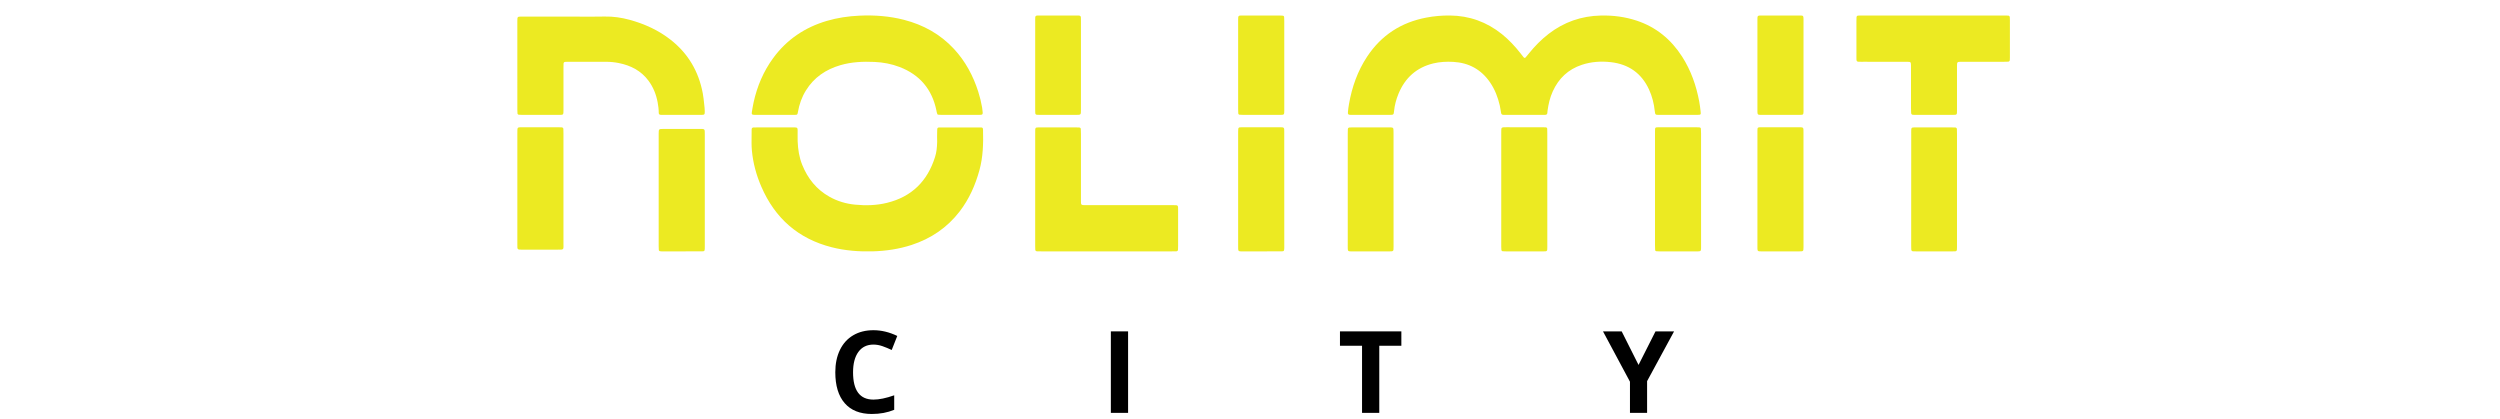 <svg xmlns="http://www.w3.org/2000/svg" width="149" height="25" viewBox="0 0 149 25" fill="none"><path d="M55.818 6.629C55.831 6.696 55.843 6.766 55.889 6.833C55.909 6.834 55.93 6.836 55.951 6.838C55.999 6.841 56.049 6.846 56.1 6.846C56.485 6.847 56.87 6.847 57.255 6.846L57.666 6.846C57.919 6.846 58.173 6.847 58.426 6.844C58.548 6.843 58.576 6.812 58.568 6.694C58.562 6.6 58.551 6.506 58.535 6.413C58.48 6.092 58.403 5.776 58.304 5.466C58 4.513 57.537 3.65 56.855 2.914C56.039 2.035 55.032 1.479 53.879 1.182C53.01 0.958 52.124 0.892 51.229 0.933C50.568 0.963 49.916 1.057 49.279 1.245C47.971 1.631 46.892 2.354 46.082 3.461C45.504 4.251 45.128 5.135 44.917 6.09C44.875 6.284 44.842 6.481 44.81 6.678C44.789 6.813 44.817 6.844 44.963 6.845C45.77 6.847 46.577 6.847 47.383 6.845C47.52 6.844 47.529 6.835 47.556 6.678C47.635 6.217 47.788 5.785 48.035 5.388C48.518 4.609 49.224 4.136 50.092 3.883C50.755 3.69 51.433 3.661 52.117 3.691C52.633 3.714 53.136 3.808 53.62 3.994C54.82 4.457 55.551 5.322 55.81 6.585L55.813 6.602L55.818 6.629Z" fill="#ECEA22"></path><path d="M99.663 6.846L100.483 6.846L100.685 6.847C100.838 6.847 100.99 6.847 101.143 6.846C101.377 6.844 101.38 6.842 101.355 6.624C101.333 6.436 101.311 6.248 101.276 6.063C101.099 5.104 100.781 4.197 100.253 3.373C99.597 2.35 98.708 1.616 97.546 1.23C96.852 1 96.138 0.91 95.41 0.926C94.252 0.951 93.212 1.313 92.294 2.022C91.86 2.358 91.478 2.746 91.134 3.172C91.068 3.253 91.002 3.335 90.934 3.414C90.891 3.464 90.844 3.46 90.804 3.41C90.767 3.365 90.731 3.318 90.695 3.272C90.674 3.243 90.652 3.215 90.63 3.187C90.299 2.764 89.936 2.373 89.517 2.036C88.609 1.308 87.576 0.934 86.412 0.924C85.939 0.92 85.471 0.96 85.006 1.049C83.511 1.333 82.328 2.097 81.484 3.371C80.913 4.232 80.576 5.187 80.4 6.202C80.373 6.357 80.351 6.513 80.337 6.669C80.324 6.814 80.351 6.84 80.486 6.845C80.547 6.847 80.609 6.847 80.671 6.847L80.737 6.846L81.33 6.846C81.824 6.847 82.318 6.847 82.812 6.846C83.059 6.845 83.063 6.844 83.086 6.616C83.122 6.258 83.215 5.914 83.352 5.583C83.744 4.637 84.425 4.023 85.426 3.779C85.817 3.684 86.214 3.667 86.613 3.688C87.541 3.738 88.278 4.139 88.807 4.91C89.096 5.331 89.276 5.8 89.389 6.295C89.414 6.405 89.432 6.517 89.449 6.628L89.465 6.729C89.477 6.801 89.516 6.841 89.589 6.844C89.642 6.846 89.694 6.846 89.746 6.846H91.947C92 6.846 92.052 6.845 92.104 6.844C92.179 6.841 92.217 6.8 92.222 6.726L92.222 6.721C92.225 6.681 92.227 6.641 92.233 6.601C92.287 6.204 92.376 5.816 92.543 5.45C92.895 4.674 93.46 4.135 94.276 3.864C94.845 3.675 95.429 3.638 96.015 3.706C97.062 3.827 97.831 4.359 98.28 5.33C98.472 5.745 98.578 6.182 98.626 6.632C98.649 6.847 98.672 6.847 98.88 6.846C99.141 6.846 99.402 6.846 99.663 6.846Z" fill="#ECEA22"></path><path d="M46.174 7.593L46.512 7.593C46.798 7.593 47.083 7.592 47.369 7.594C47.513 7.596 47.536 7.619 47.539 7.757C47.541 7.854 47.54 7.952 47.538 8.05C47.537 8.172 47.535 8.296 47.54 8.418C47.56 8.919 47.632 9.378 47.814 9.829C48.143 10.642 48.665 11.295 49.439 11.728C49.912 11.993 50.425 12.145 50.96 12.197C51.599 12.259 52.237 12.244 52.866 12.089C54.34 11.727 55.275 10.797 55.727 9.361C55.819 9.07 55.843 8.815 55.855 8.461C55.847 8.258 55.851 8.054 55.855 7.85L55.857 7.737C55.859 7.628 55.885 7.597 55.981 7.596C56.809 7.594 57.637 7.594 58.465 7.596C58.561 7.596 58.586 7.626 58.589 7.738C58.611 8.548 58.592 9.354 58.374 10.144C58.129 11.034 57.763 11.863 57.199 12.598C56.453 13.569 55.485 14.222 54.328 14.6C53.575 14.845 52.8 14.959 52.01 14.98C51.189 15.002 50.377 14.94 49.578 14.738C47.579 14.232 46.192 13.011 45.376 11.126C45.078 10.438 44.88 9.718 44.813 8.972C44.786 8.681 44.791 8.387 44.795 8.093C44.797 7.966 44.799 7.839 44.798 7.712C44.798 7.636 44.844 7.597 44.916 7.596C45.083 7.594 45.249 7.593 45.416 7.593L45.482 7.593C45.623 7.593 45.764 7.593 45.905 7.593L46.174 7.593Z" fill="#ECEA22"></path><path d="M34.452 0.991C34.981 0.994 35.51 0.996 36.039 0.986C36.547 0.976 37.04 1.048 37.528 1.181C38.415 1.425 39.241 1.798 39.97 2.37C41.014 3.188 41.642 4.26 41.885 5.56C41.924 5.769 41.946 5.981 41.968 6.192C41.976 6.273 41.985 6.354 41.994 6.435C42.002 6.507 42.004 6.581 42.004 6.655C42.003 6.822 41.987 6.84 41.831 6.846C41.807 6.847 41.784 6.847 41.761 6.846L41.736 6.846L39.536 6.846C39.484 6.846 39.431 6.846 39.379 6.844C39.305 6.841 39.261 6.803 39.261 6.728C39.262 6.517 39.234 6.309 39.196 6.102C39.109 5.631 38.936 5.195 38.649 4.809C38.206 4.213 37.593 3.901 36.882 3.758C36.635 3.709 36.385 3.683 36.132 3.683C35.667 3.683 35.202 3.683 34.736 3.683L33.838 3.682C33.785 3.682 33.733 3.684 33.681 3.689C33.62 3.694 33.59 3.734 33.587 3.792C33.584 3.876 33.583 3.96 33.583 4.044L33.583 4.359C33.582 5.094 33.582 5.829 33.583 6.564C33.583 6.847 33.581 6.847 33.314 6.847L33.31 6.847C32.894 6.846 32.478 6.846 32.062 6.846H32.06C31.743 6.846 31.427 6.846 31.11 6.846C31.047 6.846 30.984 6.844 30.922 6.837C30.877 6.832 30.845 6.803 30.842 6.755C30.837 6.682 30.834 6.609 30.834 6.535L30.833 1.279C30.833 1.129 30.833 1.057 30.869 1.022C30.904 0.988 30.97 0.989 31.1 0.989L31.167 0.99L33.776 0.989C34.001 0.989 34.227 0.99 34.452 0.991Z" fill="#ECEA22"></path><path d="M62.089 14.982H69.824C69.918 14.982 70.012 14.981 70.106 14.978C70.166 14.976 70.205 14.944 70.209 14.883C70.214 14.8 70.215 14.716 70.215 14.632C70.215 13.949 70.215 13.266 70.215 12.583L70.215 12.502C70.216 12.365 70.216 12.296 70.182 12.261C70.147 12.226 70.076 12.226 69.932 12.227L69.858 12.227C68.803 12.227 67.749 12.227 66.695 12.227L64.795 12.227L64.726 12.227C64.57 12.228 64.495 12.228 64.458 12.19C64.423 12.154 64.424 12.084 64.425 11.947C64.425 11.919 64.425 11.886 64.425 11.851C64.425 11.152 64.425 10.453 64.425 9.753V9.734C64.425 9.158 64.425 8.582 64.425 8.007C64.425 7.902 64.422 7.797 64.417 7.692C64.414 7.63 64.374 7.6 64.315 7.598C64.242 7.594 64.168 7.593 64.095 7.593L63.665 7.593C63.127 7.593 62.589 7.592 62.051 7.593L61.97 7.593C61.832 7.592 61.764 7.592 61.73 7.626C61.696 7.66 61.697 7.728 61.698 7.863C61.698 7.89 61.698 7.919 61.698 7.952C61.697 9.923 61.697 11.895 61.697 13.866L61.697 14.664C61.697 14.737 61.698 14.811 61.703 14.884C61.707 14.944 61.746 14.976 61.806 14.978C61.9 14.981 61.994 14.982 62.089 14.982Z" fill="#ECEA22"></path><path d="M115.217 0.924C116.611 0.924 118.005 0.924 119.398 0.924C119.492 0.924 119.587 0.926 119.681 0.929C119.741 0.931 119.778 0.965 119.784 1.025C119.79 1.087 119.79 1.151 119.79 1.213C119.791 1.938 119.791 2.664 119.79 3.389L119.79 3.415C119.79 3.469 119.791 3.524 119.785 3.577C119.78 3.635 119.745 3.674 119.684 3.676C119.6 3.68 119.516 3.682 119.432 3.682L118.561 3.682C118.013 3.682 117.464 3.682 116.916 3.682C116.64 3.683 116.638 3.685 116.637 3.959C116.637 4.49 116.637 5.022 116.637 5.553L116.637 6.449L116.637 6.507C116.637 6.572 116.638 6.637 116.635 6.701C116.63 6.821 116.609 6.844 116.48 6.844C116.019 6.847 115.558 6.846 115.097 6.846L114.907 6.846C114.747 6.846 114.587 6.846 114.427 6.845C114.293 6.845 114.16 6.844 114.027 6.844C113.951 6.844 113.908 6.807 113.904 6.733C113.898 6.639 113.896 6.544 113.896 6.45C113.896 5.934 113.896 5.418 113.896 4.902L113.896 4.117L113.896 4.052C113.896 4 113.897 3.948 113.895 3.896C113.889 3.697 113.881 3.684 113.676 3.683C113.28 3.682 112.884 3.682 112.488 3.683C112.024 3.683 111.561 3.683 111.097 3.681C111.036 3.681 110.983 3.682 110.937 3.682C110.787 3.684 110.712 3.685 110.676 3.649C110.64 3.612 110.641 3.539 110.643 3.394V3.393C110.644 3.347 110.644 3.294 110.644 3.233C110.641 2.742 110.642 2.252 110.643 1.761L110.643 1.279C110.643 1.195 110.644 1.111 110.649 1.027C110.652 0.968 110.688 0.932 110.749 0.929C110.843 0.926 110.937 0.924 111.032 0.924C112.425 0.924 113.819 0.924 115.213 0.924H115.217Z" fill="#ECEA22"></path><path d="M104.742 14.571L104.742 14.639C104.741 14.7 104.741 14.762 104.743 14.823C104.748 14.953 104.767 14.973 104.884 14.98C104.912 14.982 104.941 14.982 104.969 14.982L105.52 14.982C106.094 14.983 106.668 14.983 107.242 14.982C107.484 14.981 107.484 14.978 107.489 14.738L107.488 7.902C107.488 7.861 107.487 7.821 107.486 7.78L107.485 7.713C107.484 7.639 107.449 7.594 107.374 7.588C107.322 7.584 107.269 7.584 107.217 7.584L106.341 7.584C105.9 7.584 105.458 7.584 105.017 7.584C104.742 7.583 104.742 7.586 104.743 7.808L104.743 7.861C104.743 8.672 104.743 9.484 104.743 10.295L104.742 14.571Z" fill="#ECEA22"></path><path d="M98.639 10.346C98.639 9.521 98.639 8.695 98.639 7.87L98.639 7.81C98.639 7.704 98.638 7.648 98.666 7.618C98.698 7.584 98.766 7.584 98.912 7.584L99.683 7.584C100.146 7.584 100.609 7.584 101.073 7.584C101.146 7.584 101.219 7.587 101.292 7.593C101.338 7.597 101.37 7.628 101.373 7.673C101.38 7.767 101.383 7.862 101.383 7.956C101.384 9.731 101.384 11.505 101.384 13.28V14.697L101.384 14.73C101.384 14.772 101.384 14.813 101.381 14.854C101.374 14.951 101.347 14.975 101.24 14.981C101.208 14.983 101.175 14.983 101.143 14.982L101.114 14.982C100.381 14.982 99.648 14.982 98.914 14.982C98.852 14.982 98.789 14.979 98.726 14.974C98.679 14.97 98.649 14.941 98.646 14.894C98.641 14.8 98.638 14.705 98.638 14.611C98.638 13.962 98.638 13.312 98.639 12.663L98.639 10.346Z" fill="#ECEA22"></path><path d="M92.219 7.956C92.219 7.861 92.219 7.766 92.214 7.672C92.211 7.627 92.18 7.596 92.133 7.591C92.071 7.586 92.008 7.584 91.945 7.584C91.663 7.584 91.38 7.584 91.098 7.584C90.658 7.584 90.217 7.584 89.777 7.583C89.474 7.583 89.474 7.587 89.475 7.844L89.475 7.902C89.474 10.17 89.474 12.438 89.474 14.706C89.474 14.769 89.476 14.832 89.483 14.894C89.488 14.94 89.519 14.97 89.564 14.975C89.627 14.981 89.69 14.982 89.752 14.982L91.953 14.983C92.087 14.983 92.154 14.983 92.187 14.949C92.221 14.916 92.221 14.848 92.22 14.712L92.22 14.665L92.219 7.956Z" fill="#ECEA22"></path><path d="M73.793 7.973C73.793 7.925 73.793 7.877 73.794 7.829C73.799 7.589 73.799 7.585 74.041 7.585C74.649 7.583 75.258 7.583 75.866 7.584L76.304 7.584C76.346 7.584 76.388 7.585 76.43 7.589C76.505 7.596 76.539 7.64 76.539 7.714C76.539 7.74 76.54 7.765 76.54 7.791C76.541 7.818 76.541 7.845 76.541 7.872L76.543 14.708L76.543 14.737L76.543 14.777L76.542 14.803C76.536 14.962 76.522 14.981 76.356 14.981C75.759 14.983 75.162 14.982 74.565 14.982L73.967 14.982L73.955 14.982L73.936 14.981C73.82 14.973 73.799 14.952 73.794 14.823C73.792 14.762 73.792 14.701 73.793 14.64L73.793 14.571L73.793 7.973Z" fill="#ECEA22"></path><path d="M33.374 14.879C33.438 14.879 33.503 14.88 33.56 14.839C33.589 14.769 33.586 14.696 33.584 14.623C33.583 14.602 33.582 14.581 33.582 14.56C33.583 12.353 33.582 10.147 33.582 7.94C33.582 7.856 33.58 7.772 33.577 7.688C33.574 7.626 33.535 7.595 33.476 7.591C33.403 7.586 33.33 7.584 33.257 7.584C32.655 7.584 32.053 7.584 31.451 7.584L31.149 7.584L31.116 7.584C31.074 7.584 31.033 7.583 30.992 7.586C30.866 7.593 30.842 7.614 30.837 7.731C30.834 7.809 30.834 7.887 30.834 7.965L30.834 8.015L30.834 14.54C30.834 14.608 30.835 14.676 30.836 14.744L30.837 14.761C30.838 14.839 30.886 14.87 30.956 14.875C30.998 14.879 31.04 14.879 31.082 14.879C31.837 14.879 32.592 14.879 33.347 14.878L33.374 14.879Z" fill="#ECEA22"></path><path d="M42.006 14.582L42.006 14.647C42.007 14.698 42.007 14.75 42.005 14.802C42 14.963 41.986 14.981 41.82 14.981C41.138 14.983 40.456 14.982 39.773 14.982L39.433 14.982C39.402 14.982 39.37 14.977 39.339 14.973C39.291 14.966 39.267 14.932 39.264 14.887C39.259 14.814 39.257 14.741 39.257 14.668C39.257 12.453 39.257 10.239 39.257 8.025C39.257 8.004 39.257 7.983 39.257 7.962C39.261 7.688 39.261 7.686 39.536 7.685C40.095 7.684 40.653 7.685 41.212 7.685L41.735 7.685L41.765 7.685C41.797 7.685 41.829 7.684 41.861 7.686C41.975 7.693 41.998 7.718 42.003 7.844C42.007 7.917 42.006 7.989 42.006 8.062L42.006 8.128L42.006 14.582Z" fill="#ECEA22"></path><path d="M80.326 10.644L80.326 14.571L80.325 14.639C80.325 14.7 80.325 14.762 80.327 14.823C80.333 14.962 80.349 14.976 80.499 14.982L80.516 14.982L80.548 14.982L80.562 14.982L82.827 14.982C82.868 14.982 82.91 14.98 82.952 14.977C83.014 14.973 83.046 14.935 83.051 14.877C83.056 14.816 83.056 14.754 83.056 14.692V14.688C83.055 12.44 83.055 10.191 83.055 7.943V7.933C83.055 7.863 83.055 7.793 83.05 7.723C83.044 7.625 83.017 7.602 82.911 7.595C82.876 7.593 82.841 7.593 82.806 7.593L82.786 7.593L82.779 7.593C82.047 7.593 81.316 7.593 80.584 7.593C80.532 7.593 80.479 7.595 80.427 7.599C80.367 7.604 80.335 7.641 80.332 7.701C80.329 7.795 80.326 7.89 80.326 7.984C80.326 8.871 80.326 9.757 80.326 10.644Z" fill="#ECEA22"></path><path d="M116.637 11.325V14.666L116.637 14.71C116.638 14.849 116.638 14.917 116.604 14.951C116.571 14.983 116.507 14.983 116.38 14.982L116.338 14.982L115.895 14.982C115.33 14.982 114.765 14.982 114.2 14.982C114.137 14.982 114.074 14.98 114.011 14.977C113.949 14.974 113.917 14.935 113.913 14.877C113.907 14.804 113.907 14.73 113.907 14.657L113.907 13.325C113.907 11.541 113.907 9.758 113.909 7.975C113.909 7.937 113.909 7.903 113.908 7.873C113.907 7.731 113.907 7.661 113.942 7.626C113.976 7.591 114.046 7.592 114.185 7.593C114.22 7.593 114.259 7.594 114.303 7.593C114.831 7.592 115.359 7.592 115.888 7.593L116.284 7.593C116.368 7.593 116.452 7.594 116.535 7.599C116.596 7.602 116.629 7.641 116.631 7.7C116.635 7.795 116.637 7.889 116.637 7.984C116.637 9.097 116.637 10.211 116.637 11.325Z" fill="#ECEA22"></path><path d="M107.489 6.447V1.31L107.49 1.249C107.49 1.196 107.491 1.143 107.488 1.09C107.482 0.947 107.464 0.926 107.319 0.925C106.728 0.924 106.137 0.924 105.546 0.924L104.929 0.925C104.919 0.925 104.908 0.925 104.898 0.925C104.77 0.932 104.75 0.95 104.744 1.071C104.741 1.126 104.742 1.181 104.742 1.236L104.742 1.292V6.492L104.742 6.542C104.741 6.588 104.741 6.635 104.743 6.681C104.749 6.821 104.769 6.845 104.911 6.845C105.707 6.847 106.504 6.847 107.301 6.845C107.465 6.845 107.483 6.824 107.489 6.668C107.491 6.616 107.49 6.565 107.49 6.513L107.489 6.447Z" fill="#ECEA22"></path><path d="M73.793 3.126C73.794 2.486 73.794 1.846 73.793 1.206C73.793 0.924 73.794 0.924 74.058 0.924L74.067 0.924C74.433 0.924 74.8 0.924 75.167 0.924C75.534 0.924 75.901 0.924 76.268 0.925C76.331 0.925 76.394 0.927 76.456 0.934C76.502 0.939 76.532 0.97 76.535 1.017C76.54 1.09 76.542 1.164 76.542 1.237L76.543 6.533L76.543 6.569C76.543 6.707 76.543 6.777 76.509 6.812C76.474 6.847 76.403 6.847 76.26 6.847L76.237 6.847C75.853 6.846 75.469 6.846 75.085 6.846C74.756 6.846 74.427 6.846 74.098 6.846C74.025 6.846 73.952 6.842 73.879 6.837C73.83 6.833 73.804 6.799 73.801 6.753C73.796 6.67 73.794 6.586 73.793 6.502C73.793 5.806 73.793 5.11 73.793 4.413L73.793 3.126Z" fill="#ECEA22"></path><path d="M64.425 1.301C64.424 1.217 64.424 1.133 64.422 1.049C64.42 0.978 64.388 0.93 64.311 0.928C64.248 0.926 64.185 0.924 64.122 0.924L63.733 0.924C63.171 0.924 62.609 0.924 62.047 0.925L61.965 0.924C61.831 0.923 61.764 0.923 61.73 0.957C61.696 0.991 61.696 1.06 61.697 1.2L61.698 1.286C61.697 2.7 61.697 4.114 61.697 5.528L61.697 6.516C61.697 6.589 61.697 6.663 61.702 6.737C61.705 6.794 61.733 6.836 61.797 6.84C61.849 6.844 61.901 6.846 61.953 6.846L62.432 6.846C63.006 6.847 63.58 6.847 64.154 6.846C64.422 6.845 64.424 6.843 64.424 6.563C64.425 5.927 64.425 5.292 64.425 4.656L64.425 1.301Z" fill="#ECEA22"></path><path d="M51.16 20.974C51.372 20.683 51.672 20.537 52.058 20.537C52.235 20.537 52.415 20.569 52.599 20.633C52.782 20.698 52.965 20.773 53.146 20.859L53.477 20.022C53.002 19.794 52.529 19.68 52.058 19.68C51.596 19.68 51.194 19.781 50.85 19.984C50.506 20.186 50.243 20.478 50.059 20.857C49.876 21.237 49.784 21.68 49.784 22.185C49.784 22.987 49.971 23.602 50.345 24.03C50.718 24.459 51.257 24.673 51.962 24.673C52.453 24.673 52.897 24.59 53.295 24.424V23.56C52.811 23.731 52.399 23.816 52.058 23.816C51.247 23.816 50.842 23.274 50.842 22.191C50.842 21.671 50.948 21.265 51.16 20.974Z" fill="black"></path><path d="M67.234 24.607H66.207V19.75H67.234V24.607Z" fill="black"></path><path d="M81.178 24.607H82.205V20.607H83.521V19.75H79.862V20.607H81.178V24.607Z" fill="black"></path><path d="M97.657 21.75L98.668 19.75H99.775L98.167 22.716V24.607H97.146V22.75L95.538 19.75H96.652L97.657 21.75Z" fill="black"></path></svg>